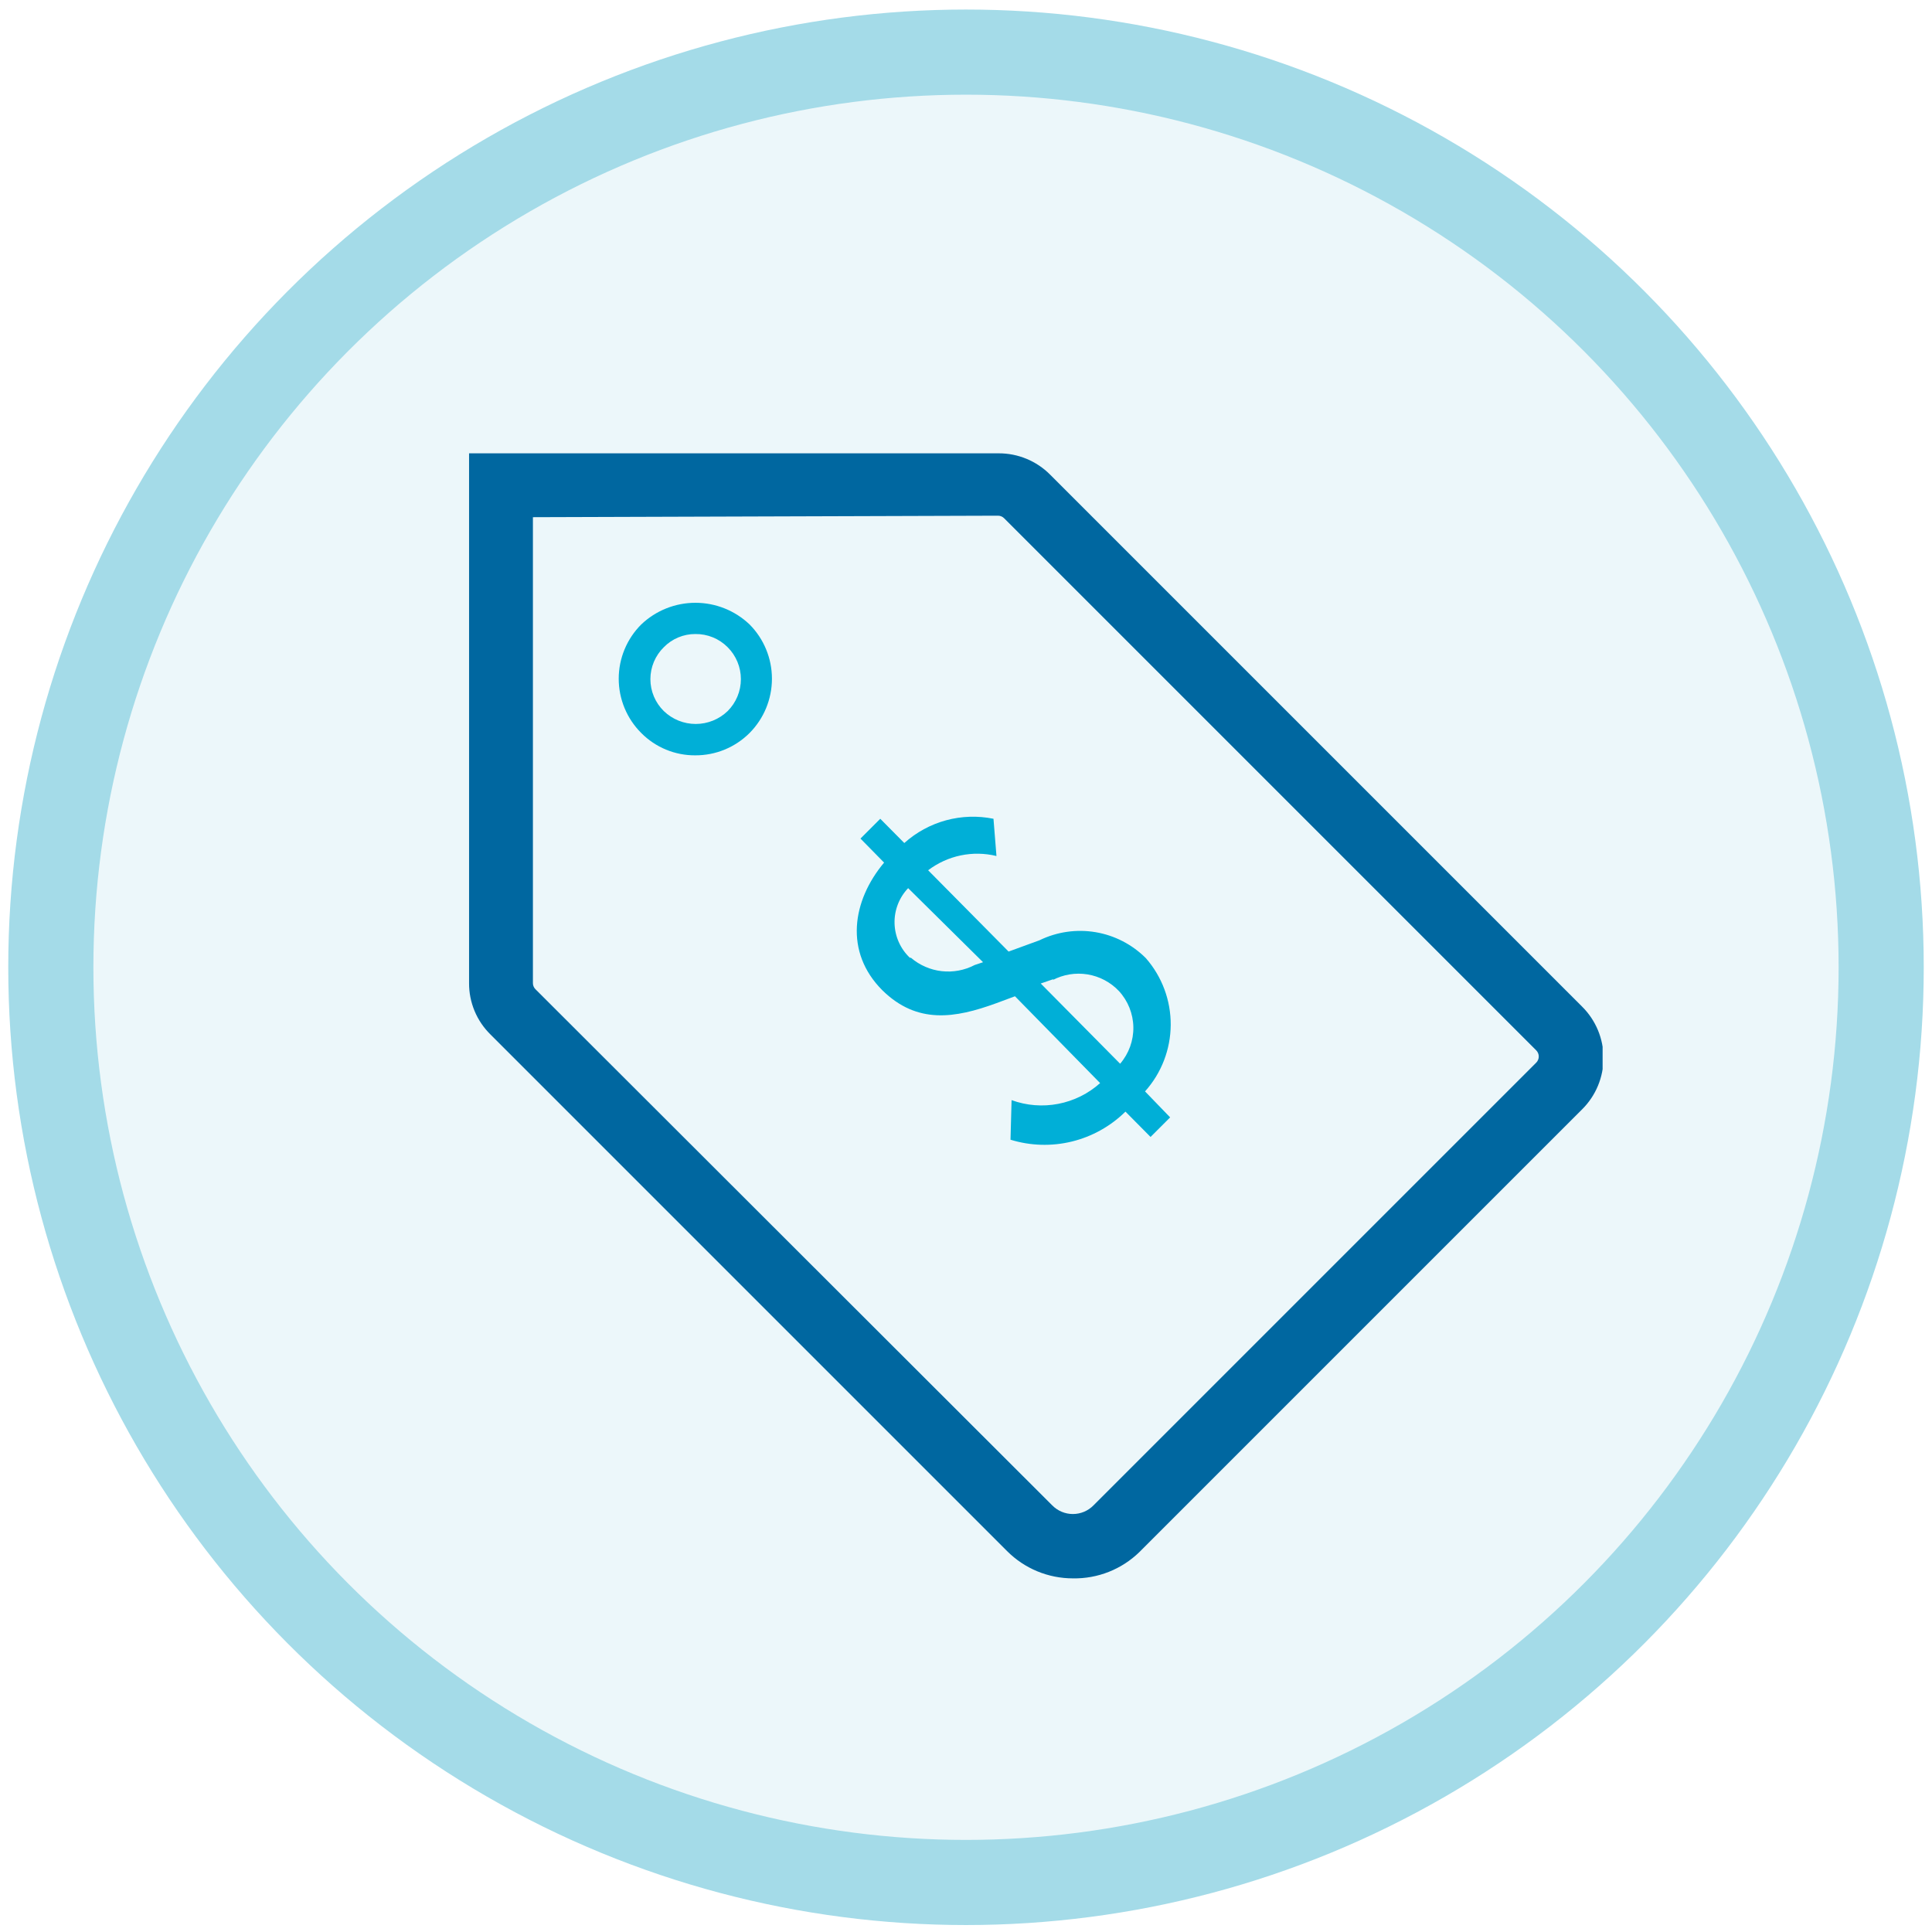 <svg width="151" height="151" viewBox="0 0 151 151" fill="none" xmlns="http://www.w3.org/2000/svg">
<circle cx="75.5" cy="75.601" r="71.528" fill="#A4DBE8" fill-opacity="0.2" stroke="#A4DBE8" stroke-width="6.654"/>
<g clip-path="url(#clip0_4142_259901)">
<path d="M89.492 85.301L91.455 87.331L89.924 88.861L87.962 86.881C86.802 88.024 85.355 88.832 83.773 89.219C82.192 89.605 80.535 89.556 78.979 89.077L79.062 85.983C80.228 86.409 81.487 86.51 82.706 86.275C83.925 86.041 85.057 85.48 85.982 84.652L79.328 77.866L77.848 78.415C74.654 79.579 71.693 80.078 68.965 77.4C65.971 74.406 66.603 70.397 69.098 67.419L67.252 65.54L68.799 63.993L70.678 65.889C71.612 65.051 72.728 64.443 73.938 64.113C75.148 63.784 76.419 63.743 77.648 63.993L77.881 66.904C76.964 66.68 76.009 66.664 75.085 66.857C74.161 67.05 73.292 67.447 72.541 68.018L78.829 74.372L81.241 73.491C82.6 72.828 84.132 72.606 85.624 72.856C87.115 73.107 88.491 73.817 89.558 74.888C90.821 76.332 91.512 78.189 91.5 80.107C91.487 82.026 90.773 83.873 89.492 85.301ZM71.194 74.855C71.874 75.438 72.713 75.803 73.602 75.904C74.492 76.004 75.391 75.836 76.184 75.42L76.833 75.204L70.978 69.415C70.629 69.781 70.355 70.212 70.173 70.683C69.991 71.155 69.903 71.657 69.916 72.163C69.928 72.668 70.04 73.166 70.245 73.628C70.45 74.09 70.744 74.507 71.111 74.855H71.194ZM82.356 76.518L81.341 76.868L87.546 83.139C88.23 82.343 88.598 81.324 88.58 80.275C88.561 79.226 88.158 78.221 87.446 77.45C86.794 76.764 85.936 76.31 85.002 76.157C84.068 76.004 83.109 76.16 82.272 76.601L82.356 76.518Z" fill="#00AFD7"/>
<path d="M83.853 123.361C82.898 123.361 81.953 123.174 81.07 122.808C80.188 122.443 79.387 121.907 78.713 121.231L38.325 80.843C37.794 80.32 37.373 79.695 37.088 79.007C36.802 78.318 36.657 77.58 36.661 76.834V35.431H78.064C78.809 35.43 79.547 35.576 80.235 35.862C80.923 36.147 81.548 36.566 82.073 37.095L123.659 78.681C124.187 79.206 124.606 79.831 124.892 80.519C125.178 81.207 125.325 81.945 125.325 82.69C125.325 83.435 125.178 84.172 124.892 84.86C124.606 85.548 124.187 86.173 123.659 86.698L89.059 121.298C88.371 121.97 87.557 122.498 86.663 122.852C85.769 123.206 84.814 123.379 83.853 123.361ZM41.651 40.422V76.834C41.65 76.924 41.668 77.013 41.702 77.096C41.736 77.179 41.787 77.254 41.851 77.317L82.239 117.655C82.45 117.869 82.701 118.039 82.978 118.156C83.255 118.272 83.552 118.332 83.853 118.332C84.153 118.332 84.451 118.272 84.728 118.156C85.005 118.039 85.256 117.869 85.466 117.655L120.066 83.055C120.129 82.992 120.179 82.917 120.214 82.834C120.248 82.751 120.266 82.663 120.266 82.573C120.266 82.484 120.248 82.395 120.214 82.312C120.179 82.229 120.129 82.154 120.066 82.091L78.48 40.505C78.417 40.441 78.342 40.39 78.259 40.356C78.176 40.321 78.087 40.304 77.997 40.305L41.651 40.422Z" fill="#0067A0"/>
<path d="M54.343 59.035C53.558 59.041 52.78 58.889 52.054 58.589C51.329 58.289 50.67 57.847 50.118 57.289C49.56 56.733 49.117 56.072 48.815 55.344C48.513 54.616 48.357 53.835 48.357 53.047C48.357 52.259 48.513 51.479 48.815 50.751C49.117 50.023 49.56 49.362 50.118 48.805C51.26 47.718 52.776 47.112 54.352 47.112C55.928 47.112 57.444 47.718 58.585 48.805C59.705 49.933 60.333 51.458 60.333 53.047C60.333 54.636 59.705 56.161 58.585 57.289C58.028 57.845 57.367 58.286 56.639 58.586C55.911 58.886 55.131 59.038 54.343 59.035ZM54.343 49.554C53.885 49.552 53.431 49.643 53.008 49.82C52.585 49.997 52.202 50.257 51.882 50.585C51.55 50.91 51.286 51.299 51.106 51.727C50.926 52.156 50.833 52.616 50.833 53.08C50.833 53.545 50.926 54.005 51.106 54.434C51.286 54.862 51.55 55.25 51.882 55.576C52.551 56.222 53.446 56.583 54.377 56.583C55.307 56.583 56.202 56.222 56.872 55.576C57.2 55.248 57.46 54.859 57.637 54.431C57.815 54.003 57.906 53.544 57.906 53.08C57.906 52.617 57.815 52.158 57.637 51.73C57.46 51.302 57.2 50.913 56.872 50.585C56.541 50.252 56.147 49.989 55.713 49.812C55.278 49.635 54.812 49.547 54.343 49.554Z" fill="#00AFD7"/>
</g>
<defs>
<clipPath id="clip0_4142_259901">
<rect width="88.595" height="87.929" fill="white" transform="translate(36.661 35.431)"/>
</clipPath>
</defs>
</svg>
